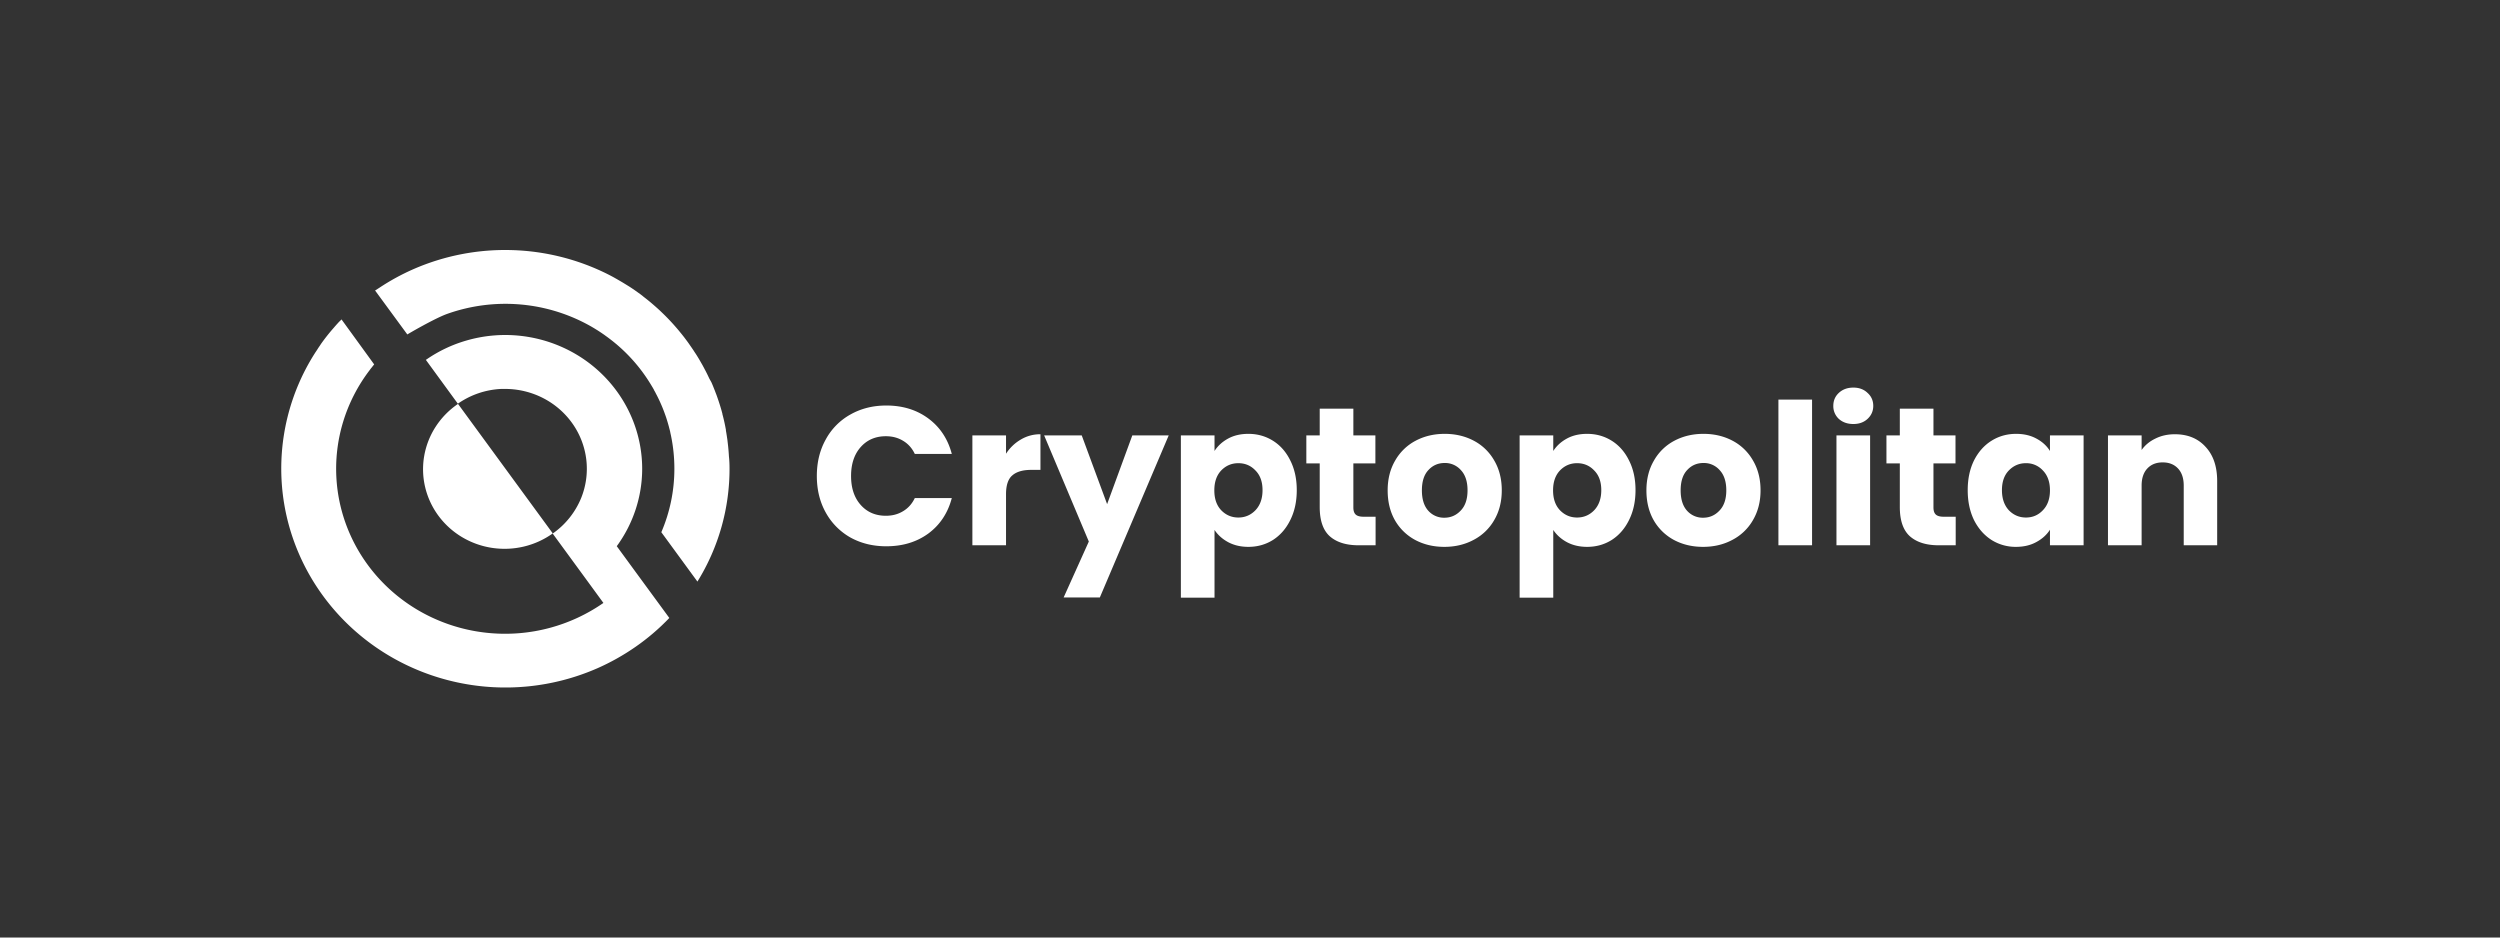 <svg xmlns="http://www.w3.org/2000/svg" width="320" height="120" fill="none"><rect width="100%" height="100%" fill="#333333" stroke="none"/><path fill="#fff" fill-rule="evenodd" d="M93.38 59.988a27.37 27.37 0 0 1-4.11 14.454l-4.62-6.318a20.54 20.54 0 0 0 1.67-8.136c0-1.42-.145-2.836-.434-4.227a11.68 11.68 0 0 0-.088-.39v-.046c-.036-.14-.067-.284-.107-.424-.04-.14-.056-.23-.088-.34-.072-.256-.144-.517-.227-.778l-.072-.23-.036-.112c-.08-.234-.163-.467-.251-.705a17.386 17.386 0 0 0-.387-.957c-.067-.156-.14-.316-.21-.471a16.551 16.551 0 0 0-.46-.923 4.056 4.056 0 0 0-.21-.39s-.02-.03-.028-.05c-.008-.02 0 0 0-.02a7.999 7.999 0 0 0-.247-.431c-.088-.144-.172-.292-.268-.44a20.914 20.914 0 0 0-5.106-5.637c-.127-.097-.302-.233-.458-.342-.155-.11-.279-.207-.418-.3-.14-.093-.26-.183-.399-.269a9.456 9.456 0 0 0-.466-.3l-.327-.202-.323-.19a22.122 22.122 0 0 0-9.067-2.839 22.26 22.26 0 0 0-9.44 1.215c-1.594.58-4.934 2.53-5.066 2.62l-4.125-5.625.534-.342a28.8 28.8 0 0 1 4.416-2.41 29.337 29.337 0 0 1 12.498-2.422 29.29 29.29 0 0 1 12.343 3.092c.27.136.538.276.797.42l.398.226.375.218.37.218c.264.16.523.323.798.49l.299.195.43.292.447.319.243.175c.14.105.279.206.398.316.363.276.718.56 1.065.856.346.296.685.595 1.02.903l.49.471a27.785 27.785 0 0 1 1.722 1.841c.116.136.24.28.355.425.115.143.191.23.283.346l.279.354.271.362c.116.152.227.304.335.46l.323.467c.06.081.111.163.167.245.056.082.116.163.163.249l.26.39a21.119 21.119 0 0 1 .606 1.008c.08.144.167.284.247.432l.02.035a.213.213 0 0 0 .023.042.605.605 0 0 0 .056.106l.223.424.032.058c.084.164.168.327.248.49.08.164.17.363.258.542l.244.432c.067.148.127.292.191.44l.155.389c.072.174.14.349.204.526a11.71 11.71 0 0 1 .271.74c.151.431.29.871.422 1.315.06.206.116.412.172.623a.092.092 0 0 1 0 .046 23.72 23.72 0 0 1 .454 2.032v.094c.036.194.068.389.1.591.032.203.064.448.1.666v.035c.031.234.055.471.083.705.044.436.08.872.104 1.315.06.522.075 1.04.075 1.561Z" clip-rule="evenodd"/><path fill="#fff" d="M85.674 79.099a28.364 28.364 0 0 1-4.3 3.678 29.157 29.157 0 0 1-4.963 2.784 29.332 29.332 0 0 1-17.85 1.791c-5.994-1.281-11.409-4.405-15.451-8.912-4.042-4.507-6.5-10.16-7.01-16.131a27.508 27.508 0 0 1 4.17-17.045c.128-.206.263-.39.399-.611.136-.222.271-.39.399-.603a24.32 24.32 0 0 1 1.594-2.025c.108-.128.22-.257.339-.389.053-.062.109-.125.167-.187.124-.14.251-.276.399-.412l.147-.152 4.13 5.69.051.07c-.095.114-.19.23-.279.351-.098.112-.19.229-.274.35-3.094 4.036-4.608 9.02-4.268 14.05.34 5.03 2.513 9.775 6.123 13.378 3.611 3.603 8.422 5.826 13.565 6.266a22.01 22.01 0 0 0 14.474-3.864l-2.392-3.274-4.101-5.605a10.333 10.333 0 0 0 3.651-4.566 9.999 9.999 0 0 0 .655-4.877 10.072 10.072 0 0 0-1.753-4.61c-.96-1.375-2.25-2.5-3.756-3.277a10.665 10.665 0 0 0-4.888-1.184h-.47a10.53 10.53 0 0 0-5.576 1.892l-4.094-5.61a17.526 17.526 0 0 1 5.182-2.475 17.82 17.82 0 0 1 6.533-.642c4.36.382 8.417 2.342 11.372 5.497 2.955 3.154 4.596 7.273 4.6 11.549 0 3.556-1.138 7.024-3.253 9.918l2.503 3.422 4.225 5.765Z"/><path fill="#fff" fill-rule="evenodd" d="M70.755 68.274a10.547 10.547 0 0 1-3.72 1.689c-1.342.317-2.736.37-4.1.157a10.587 10.587 0 0 1-3.843-1.398 10.342 10.342 0 0 1-2.995-2.738 10.076 10.076 0 0 1-1.683-3.653 9.952 9.952 0 0 1-.11-4.005 10.043 10.043 0 0 1 1.481-3.737 10.293 10.293 0 0 1 2.84-2.89l12.13 16.575Z" clip-rule="evenodd"/><path fill="#fff" d="M104.555 60.928c0-1.747.377-3.301 1.133-4.662a8.016 8.016 0 0 1 3.148-3.2c1.36-.773 2.896-1.16 4.609-1.16 2.098 0 3.895.555 5.389 1.663 1.494 1.11 2.493 2.621 2.997 4.536h-4.735c-.352-.739-.856-1.302-1.511-1.688-.638-.386-1.368-.58-2.191-.58-1.326 0-2.401.462-3.223 1.386-.823.924-1.234 2.16-1.234 3.705s.411 2.78 1.234 3.704c.822.924 1.897 1.386 3.223 1.386.823 0 1.553-.193 2.191-.58.655-.386 1.159-.949 1.511-1.688h4.735c-.504 1.915-1.503 3.427-2.997 4.536-1.494 1.092-3.291 1.638-5.389 1.638-1.713 0-3.249-.378-4.609-1.134a8.233 8.233 0 0 1-3.148-3.2c-.756-1.361-1.133-2.915-1.133-4.662Zm24.216-2.849a5.571 5.571 0 0 1 1.889-1.815 4.8 4.8 0 0 1 2.518-.68v4.561h-1.183c-1.075 0-1.881.235-2.418.706-.537.453-.806 1.26-.806 2.419v6.527h-4.306V55.735h4.306v2.344Zm20.823-2.345-8.814 20.74h-4.634l3.223-7.157-5.717-13.583h4.811l3.248 8.795 3.224-8.795h4.659Zm5.865 1.992c.42-.656.999-1.185 1.738-1.588.738-.403 1.603-.605 2.594-.605 1.158 0 2.207.294 3.148.882.94.588 1.679 1.428 2.216 2.52.554 1.092.831 2.36.831 3.805 0 1.445-.277 2.722-.831 3.83-.537 1.093-1.276 1.941-2.216 2.546-.941.588-1.99.882-3.148.882-.974 0-1.839-.202-2.594-.605-.739-.403-1.318-.924-1.738-1.562v8.668h-4.307V55.735h4.307v1.99Zm6.145 5.014c0-1.075-.302-1.915-.907-2.52-.587-.621-1.318-.932-2.191-.932-.856 0-1.586.31-2.191.932-.588.622-.881 1.47-.881 2.546 0 1.075.293 1.923.881 2.545.605.621 1.335.932 2.191.932.856 0 1.587-.31 2.191-.932.605-.639.907-1.496.907-2.57Zm14.472 3.401v3.654h-2.191c-1.562 0-2.779-.378-3.652-1.134-.873-.773-1.309-2.024-1.309-3.755v-5.594h-1.713v-3.578h1.713v-3.427h4.306v3.427h2.82v3.578h-2.82v5.645c0 .42.101.722.302.907.202.185.537.277 1.008.277h1.536Zm8.798 3.857c-1.377 0-2.619-.294-3.728-.882a6.562 6.562 0 0 1-2.593-2.52c-.621-1.092-.932-2.369-.932-3.83 0-1.445.319-2.714.956-3.806a6.481 6.481 0 0 1 2.62-2.545c1.108-.588 2.35-.882 3.728-.882 1.376 0 2.619.294 3.727.882a6.473 6.473 0 0 1 2.619 2.545c.638 1.092.956 2.36.956 3.806 0 1.444-.326 2.721-.981 3.83a6.48 6.48 0 0 1-2.645 2.52c-1.107.588-2.35.882-3.727.882Zm0-3.73c.822 0 1.519-.302 2.091-.907.588-.605.88-1.47.88-2.596 0-1.125-.284-1.99-.855-2.595a2.69 2.69 0 0 0-2.065-.907c-.84 0-1.537.302-2.09.907-.555.588-.832 1.453-.832 2.596 0 1.125.269 1.99.806 2.595a2.684 2.684 0 0 0 2.065.907Zm13.944-8.542c.42-.656 1-1.185 1.739-1.588.738-.403 1.603-.605 2.594-.605 1.158 0 2.208.294 3.147.882.941.588 1.679 1.428 2.216 2.52.555 1.092.832 2.36.832 3.805 0 1.445-.277 2.722-.832 3.83-.537 1.093-1.275 1.941-2.216 2.546-.939.588-1.989.882-3.147.882-.974 0-1.84-.202-2.594-.605-.739-.403-1.319-.924-1.739-1.562v8.668h-4.306V55.735h4.306v1.99Zm6.146 5.014c0-1.075-.302-1.915-.907-2.52-.588-.621-1.318-.932-2.191-.932-.856 0-1.586.31-2.191.932-.588.622-.882 1.47-.882 2.546 0 1.075.294 1.923.882 2.545.605.621 1.335.932 2.191.932.857 0 1.586-.31 2.191-.932.605-.639.907-1.496.907-2.57Zm13.032 7.258c-1.378 0-2.62-.294-3.729-.882a6.56 6.56 0 0 1-2.592-2.52c-.622-1.092-.933-2.369-.933-3.83 0-1.445.319-2.714.958-3.806a6.464 6.464 0 0 1 2.618-2.545c1.109-.588 2.35-.882 3.728-.882 1.376 0 2.619.294 3.727.882a6.473 6.473 0 0 1 2.619 2.545c.638 1.092.958 2.36.958 3.806 0 1.444-.328 2.721-.983 3.83a6.48 6.48 0 0 1-2.645 2.52c-1.107.588-2.35.882-3.726.882Zm0-3.73c.821 0 1.518-.302 2.09-.907.588-.605.88-1.47.88-2.596 0-1.125-.284-1.99-.855-2.595a2.69 2.69 0 0 0-2.065-.907c-.84 0-1.537.302-2.09.907-.555.588-.832 1.453-.832 2.596 0 1.125.269 1.99.807 2.595a2.683 2.683 0 0 0 2.065.907Zm13.948-15.121v18.647h-4.307V51.147h4.307Zm5.289 3.126c-.756 0-1.378-.218-1.863-.655a2.22 2.22 0 0 1-.706-1.663c0-.672.235-1.227.706-1.663.485-.454 1.107-.68 1.863-.68.738 0 1.343.226 1.813.68.487.436.731.99.731 1.663 0 .655-.244 1.21-.731 1.663-.47.437-1.075.655-1.813.655Zm2.141 1.462v14.061h-4.307V55.735h4.307Zm10.956 10.406v3.654h-2.191c-1.563 0-2.779-.378-3.653-1.134-.872-.773-1.309-2.024-1.309-3.755v-5.594h-1.712v-3.578h1.712v-3.427h4.306v3.427h2.821v3.578h-2.821v5.645c0 .42.101.722.303.907.201.185.536.277 1.006.277h1.538Zm1.537-3.401c0-1.445.269-2.713.807-3.805.554-1.092 1.3-1.932 2.241-2.52.941-.588 1.989-.882 3.149-.882.989 0 1.855.202 2.594.605.754.403 1.334.932 1.737 1.588v-1.991h4.306v14.061h-4.306v-1.99c-.42.655-1.008 1.184-1.763 1.587-.739.403-1.604.605-2.594.605a5.773 5.773 0 0 1-3.123-.882c-.941-.605-1.687-1.453-2.241-2.545-.538-1.11-.807-2.386-.807-3.83Zm10.528.026c0-1.076-.302-1.924-.907-2.546a2.864 2.864 0 0 0-2.166-.932c-.857 0-1.586.31-2.191.932-.588.605-.882 1.445-.882 2.52s.294 1.932.882 2.57c.605.622 1.334.933 2.191.933.857 0 1.578-.31 2.166-.932.605-.622.907-1.47.907-2.546Zm15.988-7.182c1.646 0 2.955.538 3.929 1.613.99 1.058 1.486 2.52 1.486 4.384v8.216h-4.281V62.16c0-.94-.244-1.672-.731-2.192-.486-.521-1.141-.782-1.964-.782-.822 0-1.477.26-1.965.782-.487.52-.73 1.251-.73 2.192v7.636h-4.307V55.735h4.307V57.6c.436-.622 1.024-1.109 1.764-1.462.737-.37 1.569-.554 2.492-.554Z"/></svg>